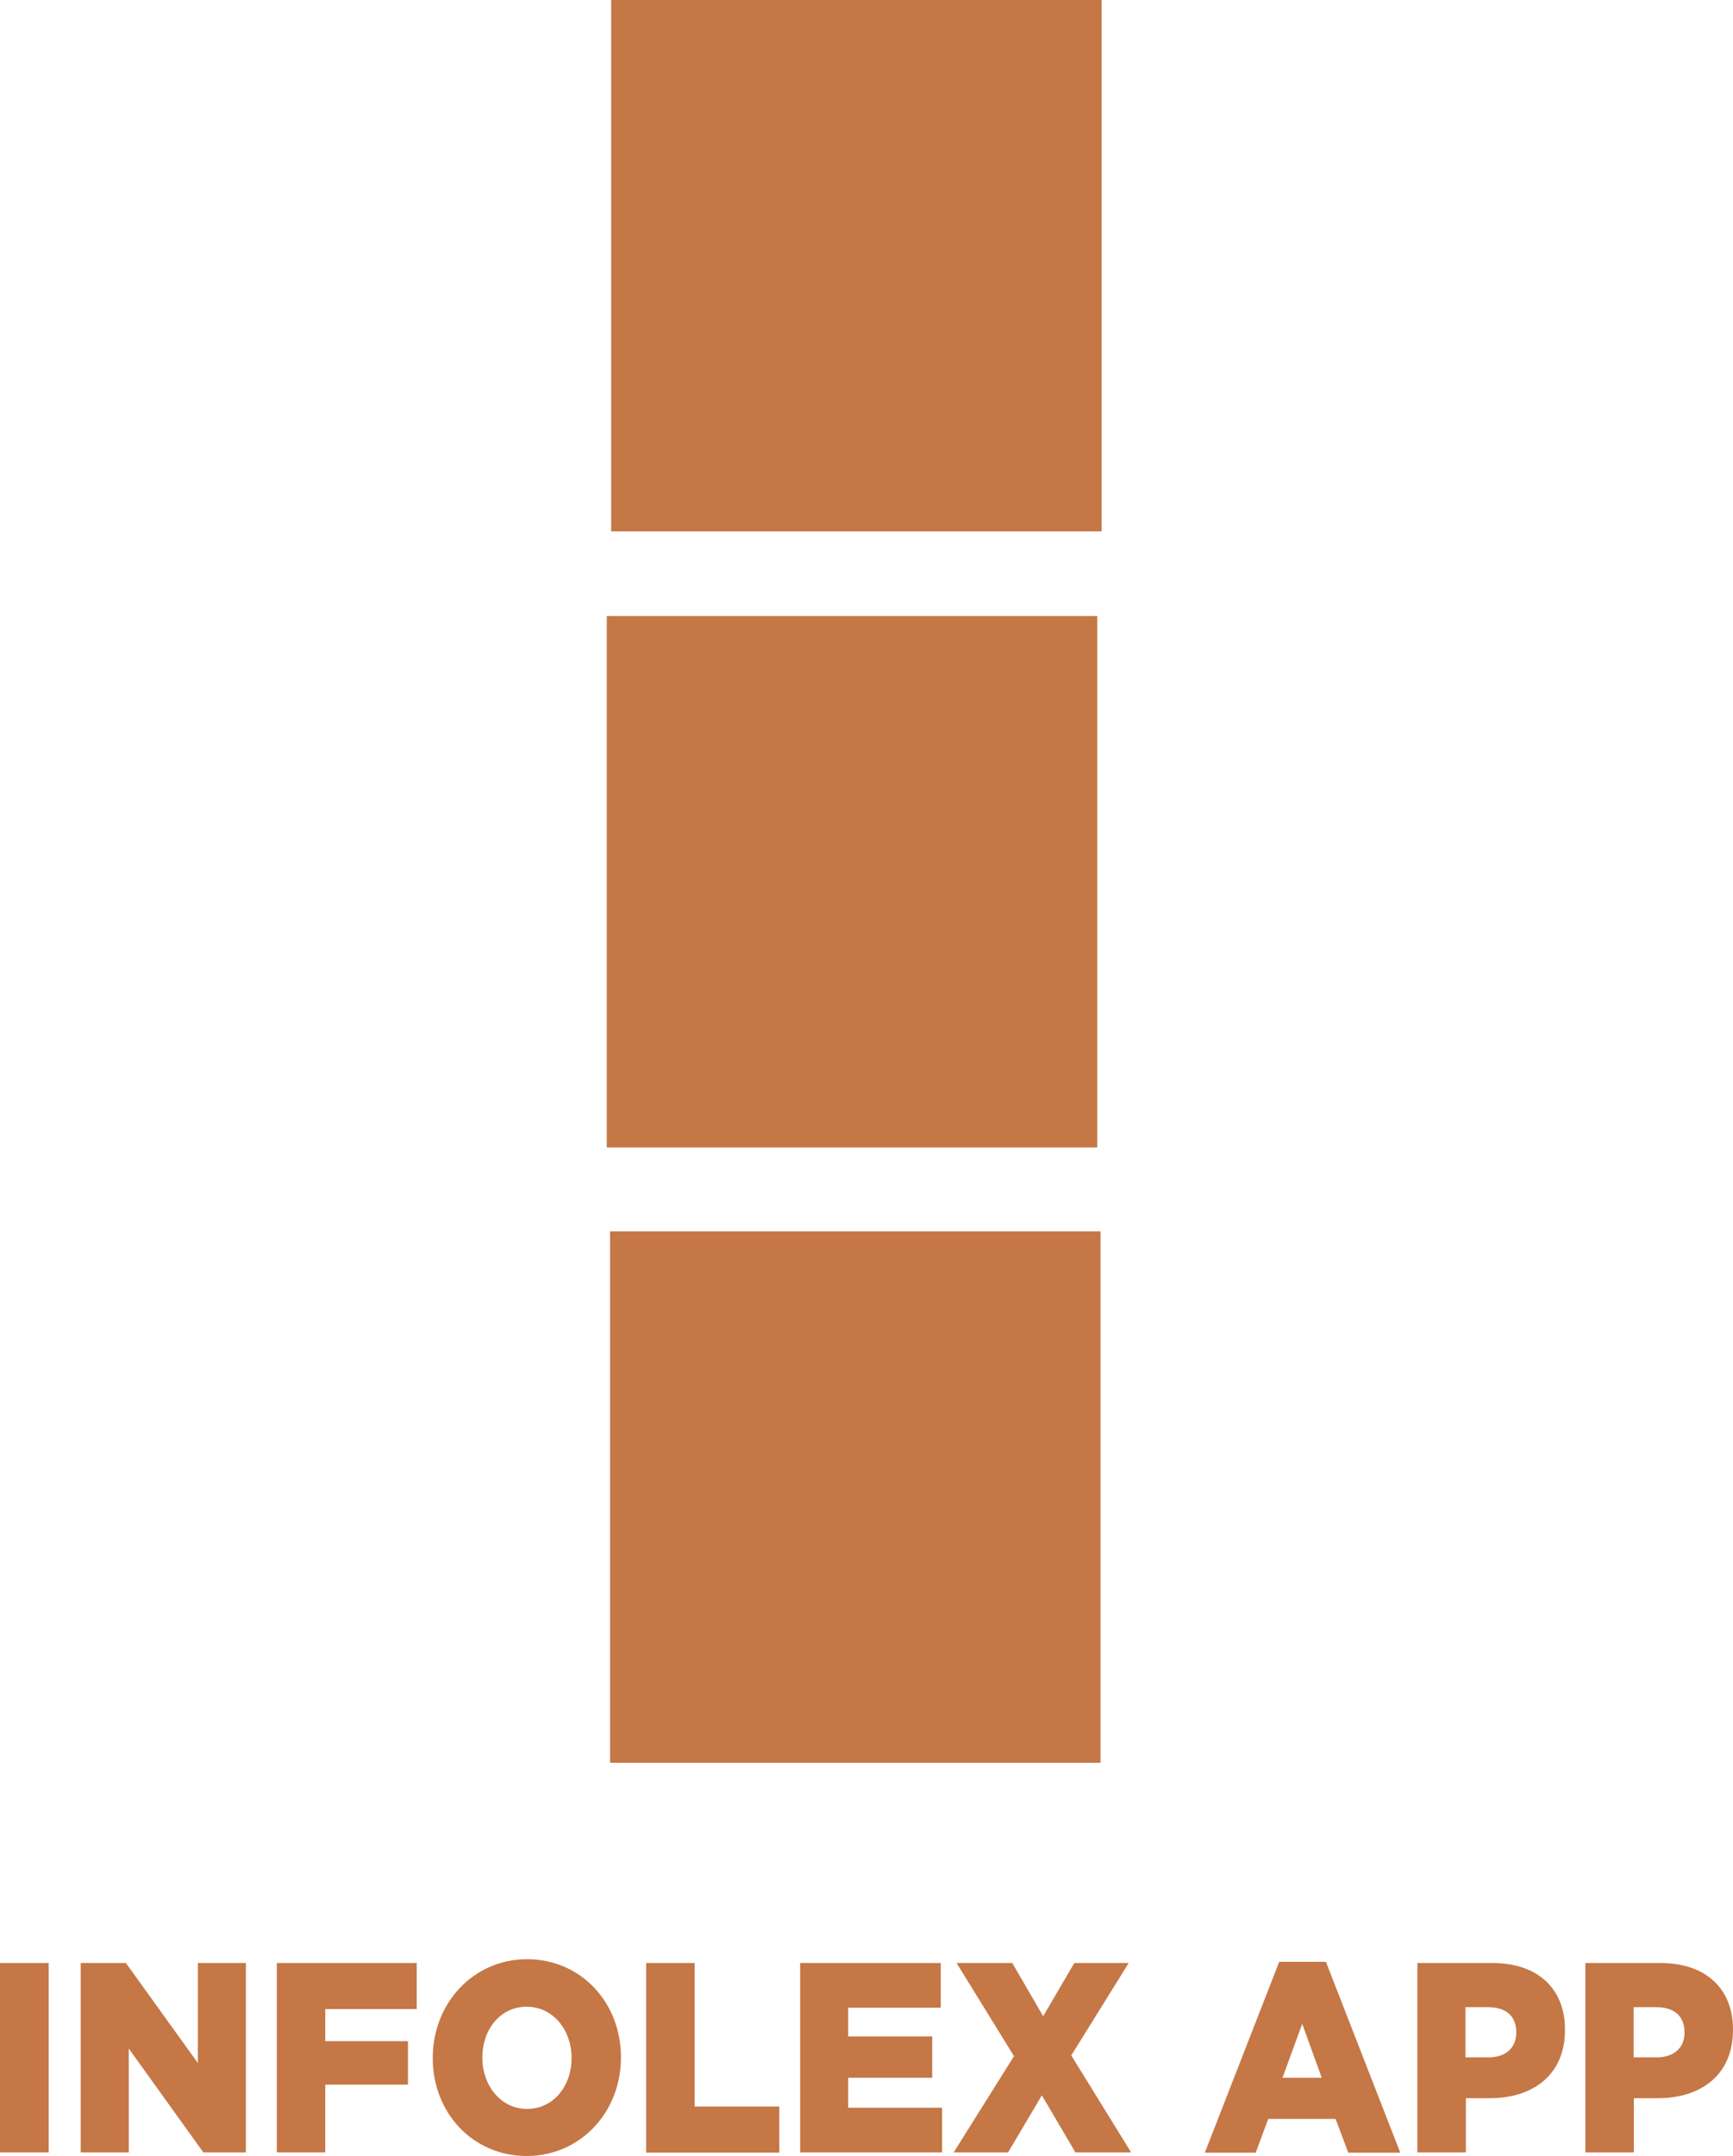 <svg width="78" height="97" viewBox="0 0 78 97" fill="none" xmlns="http://www.w3.org/2000/svg">
<path d="M49.385 27.717H27.311V51.625H49.385V27.717Z" fill="#C57746"/>
<path d="M49.582 0H27.508V23.908H49.582V0Z" fill="#C57746"/>
<path d="M0 88.317H2.192V96.838H0V88.317Z" fill="#C57746"/>
<path d="M3.633 88.317H5.666L8.905 92.818V88.317H11.067V96.838H9.151L5.795 92.166V96.838H3.633V88.317Z" fill="#C57746"/>
<path d="M12.459 88.317H18.757V90.391H14.64V91.835H18.362V93.791H14.64V96.838H12.459V88.317Z" fill="#C57746"/>
<path d="M19.478 92.606V92.584C19.478 90.136 21.294 88.147 23.723 88.147C26.152 88.147 27.948 90.104 27.948 92.552V92.573C27.948 95.022 26.132 97 23.703 97C21.275 97 19.478 95.053 19.478 92.606ZM25.727 92.606V92.584C25.727 91.355 24.908 90.285 23.703 90.285C22.499 90.285 21.709 91.333 21.709 92.563V92.584C21.709 93.814 22.529 94.883 23.723 94.883C24.918 94.883 25.727 93.835 25.727 92.606Z" fill="#C57746"/>
<path d="M29.084 88.317H31.265V94.775H35.076V96.849H29.084V88.317Z" fill="#C57746"/>
<path d="M36.014 88.317H42.342V90.327H38.176V91.621H41.957V93.481H38.176V94.828H42.401V96.838H36.014V88.317Z" fill="#C57746"/>
<path d="M45.639 92.509L43.053 88.317H45.56L46.952 90.712L48.354 88.317H50.802L48.216 92.476L50.911 96.838H48.403L46.893 94.272L45.373 96.838H42.924L45.639 92.509Z" fill="#C57746"/>
<path d="M57.575 88.265H59.678L63.024 96.85H60.684L60.112 95.332H57.081L56.518 96.85H54.228L57.575 88.265ZM59.49 93.482L58.611 91.055L57.723 93.482H59.49Z" fill="#C57746"/>
<path d="M63.794 88.317H67.17C69.164 88.317 70.438 89.429 70.438 91.311V91.332C70.438 93.342 69.007 94.401 67.052 94.401H65.976V96.838H63.794V88.317ZM67.002 92.562C67.782 92.562 68.246 92.123 68.246 91.45V91.428C68.246 90.701 67.772 90.306 66.983 90.306H65.956V92.562H67.002Z" fill="#C57746"/>
<path d="M71.356 88.317H74.732C76.726 88.317 78 89.429 78 91.311V91.332C78 93.342 76.568 94.401 74.614 94.401H73.538V96.838H71.356V88.317ZM74.574 92.562C75.354 92.562 75.818 92.123 75.818 91.45V91.428C75.818 90.701 75.344 90.306 74.555 90.306H73.528V92.562H74.574Z" fill="#C57746"/>
<path d="M49.534 55.4H27.459V79.308H49.534V55.4Z" fill="#C57746"/>
</svg>
